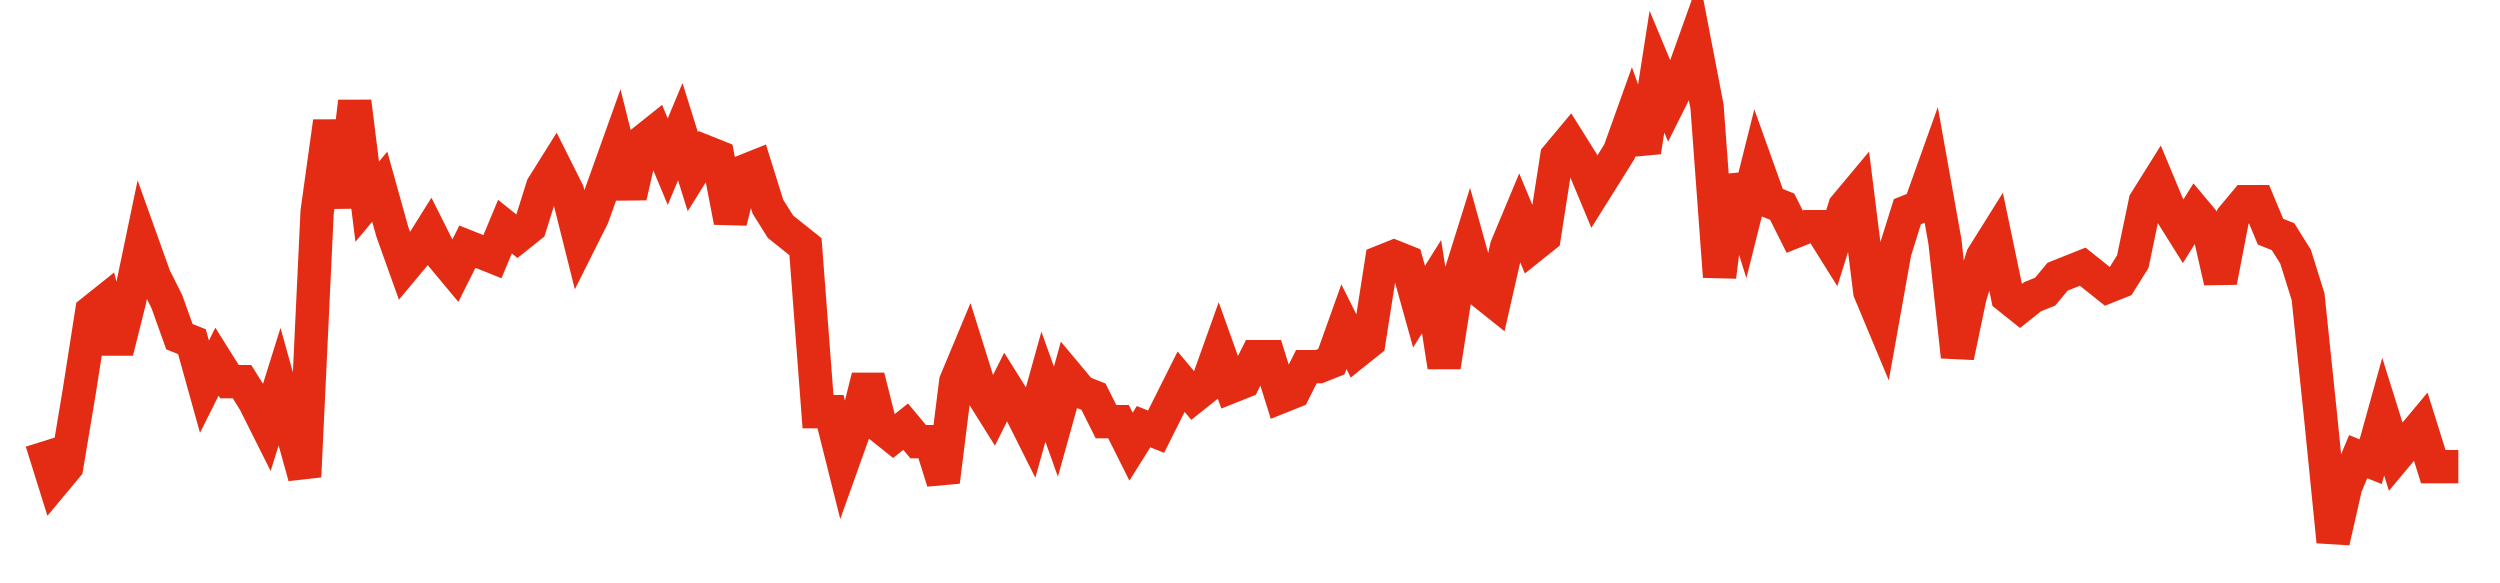 <svg width="300" height="70" viewBox="0 0 300 70" xmlns="http://www.w3.org/2000/svg">
    <path d="M 5,53 L 6.503,57.8 L 8.005,56 L 9.508,47 L 11.01,37.4 L 12.513,36.2 L 14.016,42.2 L 15.518,36.2 L 17.021,29 L 18.523,33.2 L 20.026,36.2 L 21.528,40.4 L 23.031,41 L 24.534,46.4 L 26.036,43.4 L 27.539,45.8 L 29.041,45.8 L 30.544,48.2 L 32.047,51.2 L 33.549,46.4 L 35.052,51.8 L 36.554,57.2 L 38.057,25.4 L 39.56,14.6 L 41.062,24.8 L 42.565,12.2 L 44.067,24.2 L 45.57,22.4 L 47.073,27.8 L 48.575,32 L 50.078,30.2 L 51.58,27.8 L 53.083,30.8 L 54.585,32.6 L 56.088,29.6 L 57.591,30.2 L 59.093,30.8 L 60.596,27.2 L 62.098,28.4 L 63.601,27.2 L 65.104,22.4 L 66.606,20 L 68.109,23 L 69.611,29 L 71.114,26 L 72.617,21.8 L 74.119,17.6 L 75.622,23.6 L 77.124,17 L 78.627,15.8 L 80.13,19.4 L 81.632,15.8 L 83.135,20.6 L 84.637,18.2 L 86.14,18.8 L 87.642,26.6 L 89.145,20.6 L 90.648,20 L 92.15,24.8 L 93.653,27.2 L 95.155,28.4 L 96.658,29.6 L 98.161,49.4 L 99.663,49.4 L 101.166,55.4 L 102.668,51.2 L 104.171,45.2 L 105.674,51.2 L 107.176,52.4 L 108.679,51.2 L 110.181,53 L 111.684,53 L 113.187,57.8 L 114.689,45.8 L 116.192,42.2 L 117.694,47 L 119.197,49.4 L 120.699,46.4 L 122.202,48.8 L 123.705,51.8 L 125.207,46.4 L 126.71,50.6 L 128.212,45.2 L 129.715,47 L 131.218,47.6 L 132.72,50.6 L 134.223,50.6 L 135.725,53.6 L 137.228,51.2 L 138.731,51.8 L 140.233,48.8 L 141.736,45.8 L 143.238,47.6 L 144.741,46.4 L 146.244,42.2 L 147.746,46.4 L 149.249,45.8 L 150.751,42.8 L 152.254,42.8 L 153.756,47.6 L 155.259,47 L 156.762,44 L 158.264,44 L 159.767,43.4 L 161.269,39.2 L 162.772,42.2 L 164.275,41 L 165.777,31.4 L 167.28,30.8 L 168.782,31.4 L 170.285,36.8 L 171.788,34.4 L 173.29,44 L 174.793,34.4 L 176.295,29.6 L 177.798,35 L 179.301,36.2 L 180.803,29.6 L 182.306,26 L 183.808,29.6 L 185.311,28.4 L 186.813,18.8 L 188.316,17 L 189.819,19.4 L 191.321,23 L 192.824,20.6 L 194.326,18.2 L 195.829,14 L 197.332,18.2 L 198.834,8.6 L 200.337,12.2 L 201.839,9.2 L 203.342,5 L 204.845,12.8 L 206.347,33.2 L 207.85,21.2 L 209.352,26 L 210.855,20 L 212.358,24.2 L 213.86,24.8 L 215.363,27.8 L 216.865,27.2 L 218.368,27.2 L 219.87,29.6 L 221.373,24.8 L 222.876,23 L 224.378,35 L 225.881,38.6 L 227.383,30.2 L 228.886,25.4 L 230.389,24.8 L 231.891,20.6 L 233.394,29 L 234.896,42.8 L 236.399,35.6 L 237.902,30.8 L 239.404,28.4 L 240.907,35.6 L 242.409,36.8 L 243.912,35.6 L 245.415,35 L 246.917,33.2 L 248.42,32.6 L 249.922,32 L 251.425,33.2 L 252.927,34.4 L 254.43,33.8 L 255.933,31.4 L 257.435,24.2 L 258.938,21.8 L 260.44,25.4 L 261.943,27.8 L 263.446,25.4 L 264.948,27.2 L 266.451,33.8 L 267.953,26 L 269.456,24.2 L 270.959,24.2 L 272.461,27.8 L 273.964,28.4 L 275.466,30.8 L 276.969,35.6 L 278.472,50 L 279.974,65 L 281.477,58.4 L 282.979,54.8 L 284.482,55.4 L 285.984,50 L 287.487,54.8 L 288.99,53 L 290.492,51.2 L 291.995,56 L 293.497,56 L 295,56" fill="none" stroke="#E32C13" stroke-width="4"/>
</svg>